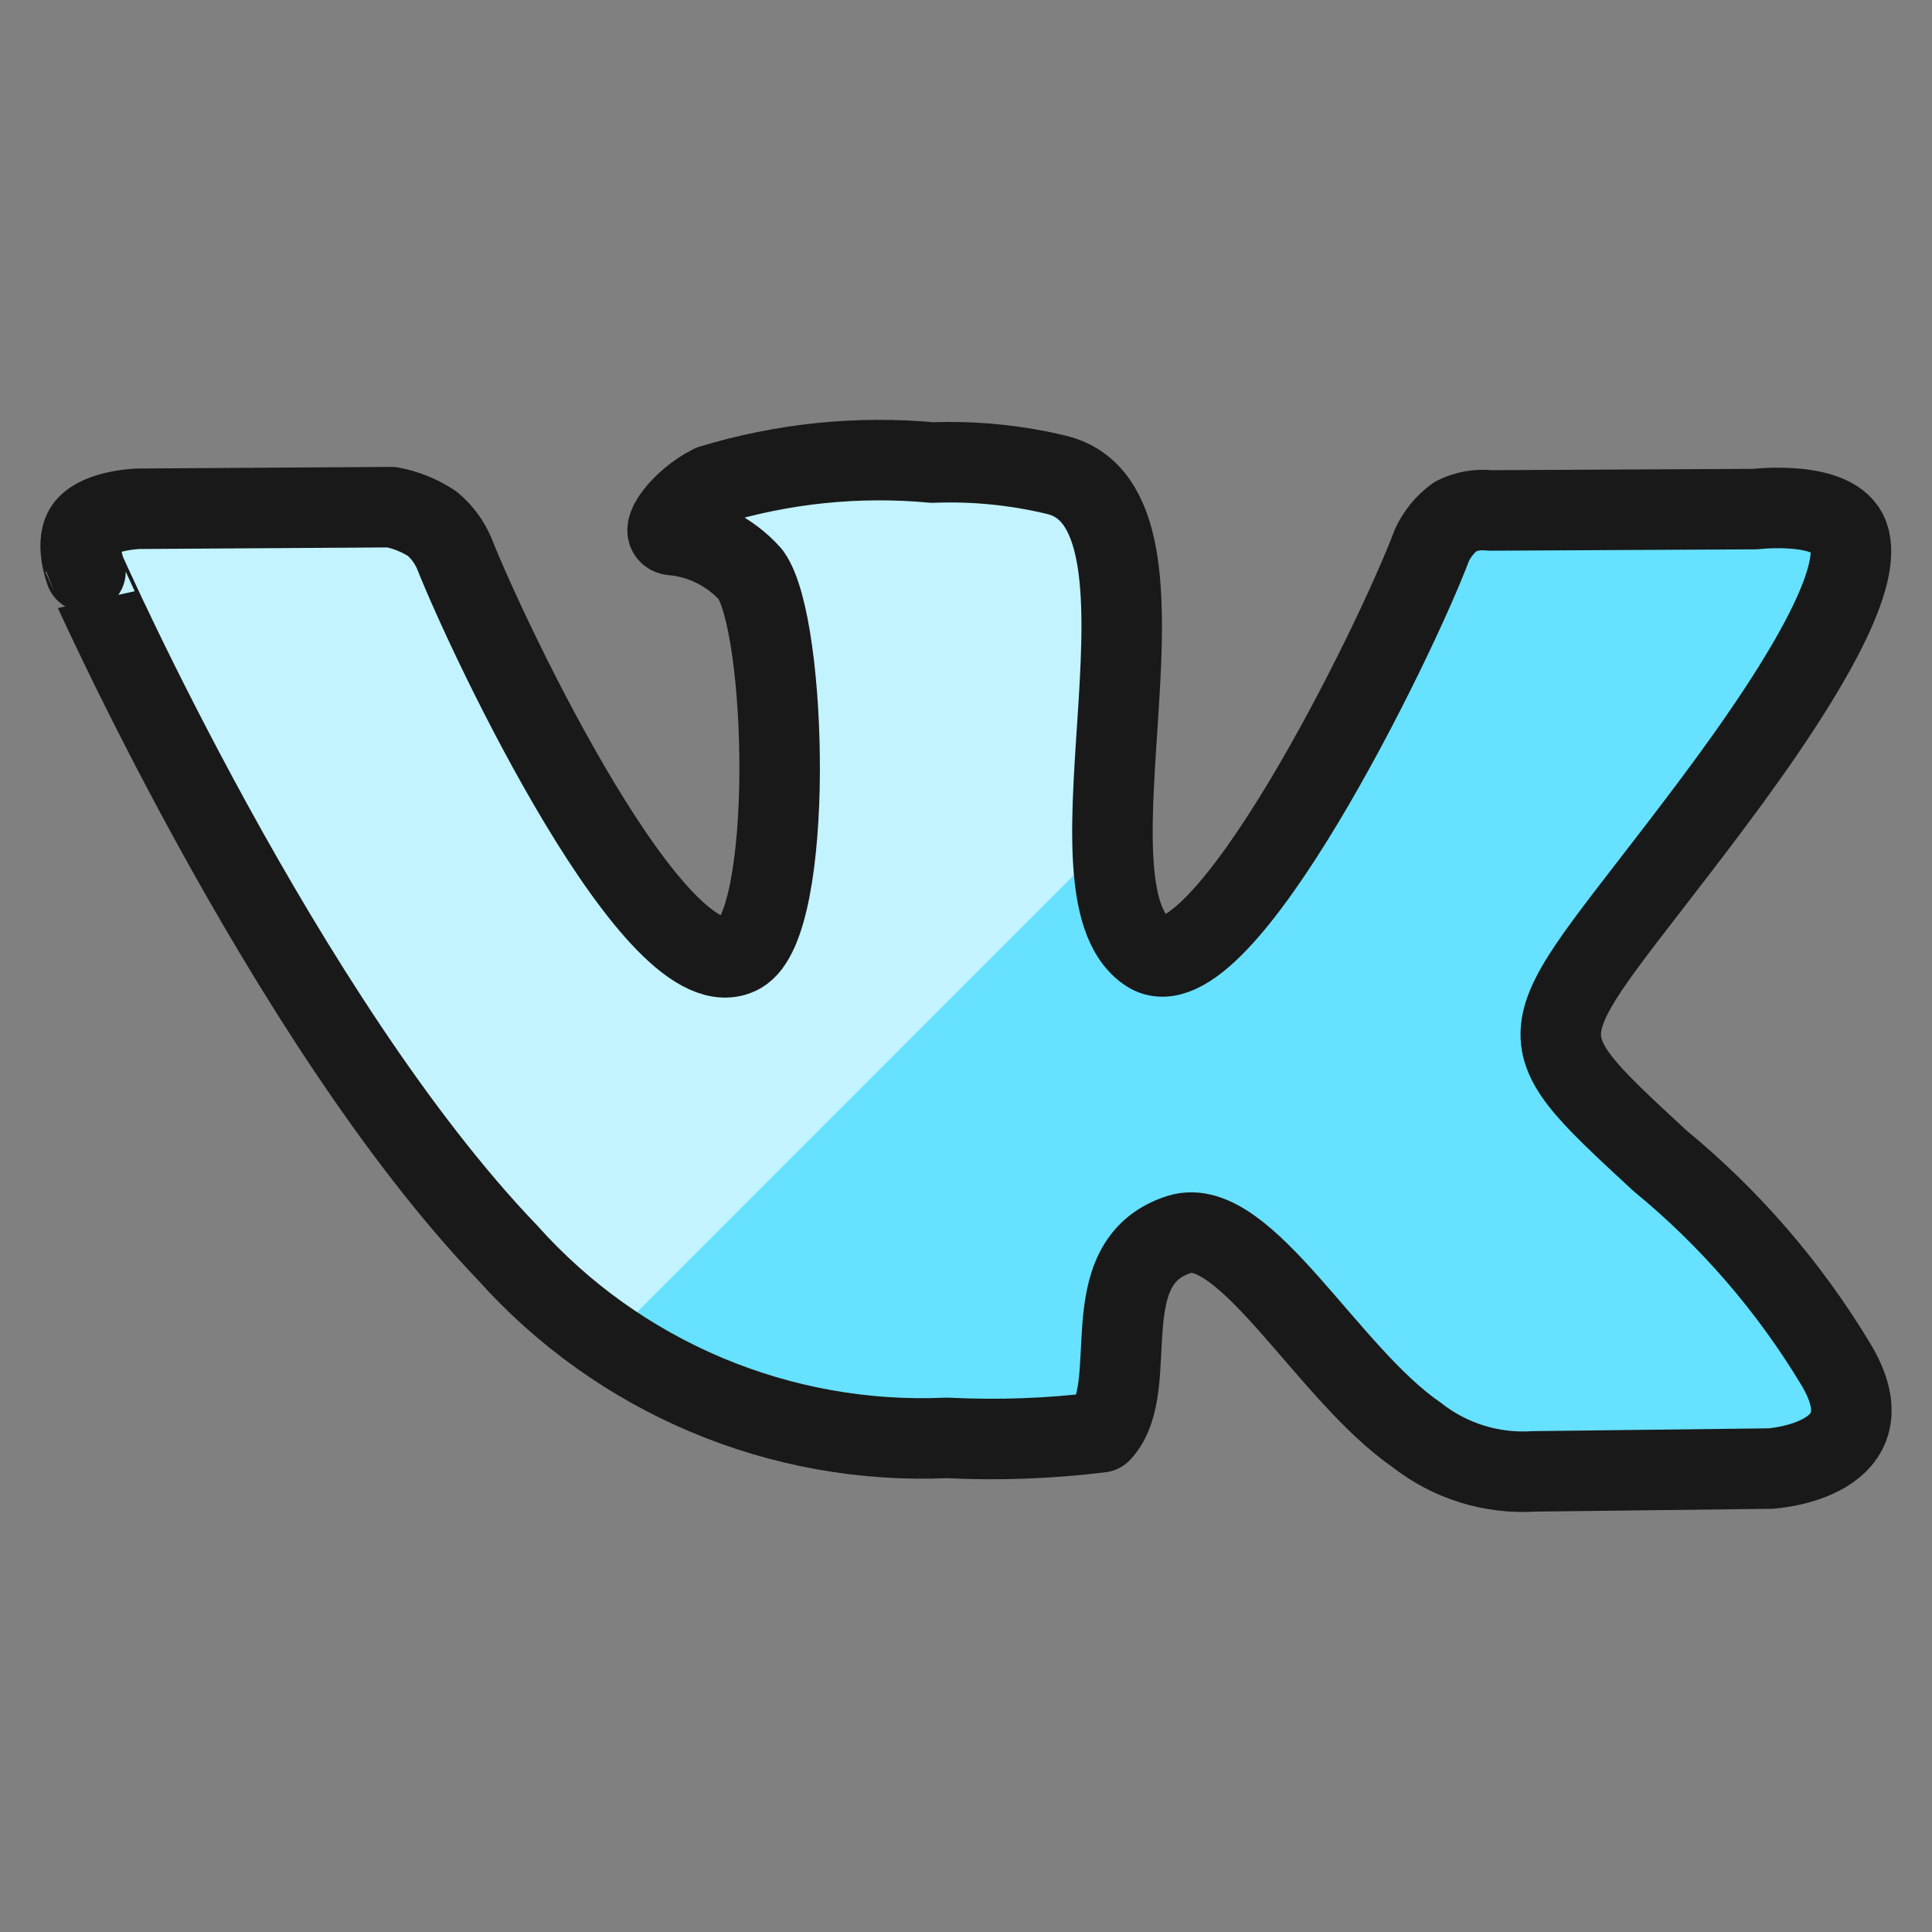 <svg xmlns="http://www.w3.org/2000/svg" fill="none" viewBox="0 0 24 24" id="Vk-Logo--Streamline-Ultimate"><rect x="0" y="0" width="24" height="24" fill="#808080" stroke="none"/><desc>Vk Logo Streamline Icon: https://streamlinehq.com</desc><path fill="#66e1ff" d="M9.193 11.845c-1.018 0.553 -3.122 -3.875 -3.553 -4.97 -0.06 -0.143 -0.154 -0.27 -0.273 -0.369 -0.153 -0.102 -0.326 -0.172 -0.507 -0.206l-3.143 0.02s-0.473 0.014 -0.646 0.219c-0.154 0.183 -0.012 0.561 -0.012 0.561S3.52 12.665 6.307 15.566c0.682 0.764 1.526 1.366 2.47 1.763 0.944 0.397 1.964 0.579 2.987 0.533 0.638 0.032 1.279 0.009 1.913 -0.07 0.526 -0.565 -0.136 -2.105 0.974 -2.458 0.807 -0.255 1.844 1.73 2.943 2.487 0.414 0.328 0.935 0.491 1.464 0.457l2.938 -0.035s1.536 -0.096 0.808 -1.301c-0.58 -0.96 -1.319 -1.814 -2.185 -2.526 -1.843 -1.71 -1.596 -1.435 0.624 -4.391 1.352 -1.8 1.891 -2.9 1.722 -3.371 -0.161 -0.45 -1.156 -0.331 -1.156 -0.331l-3.302 0.017c-0.147 -0.017 -0.295 0.009 -0.428 0.075 -0.124 0.092 -0.223 0.214 -0.287 0.355 -0.455 1.212 -2.632 5.636 -3.526 5.059 -1.194 -0.773 0.6 -5.509 -1.136 -5.931 -0.505 -0.122 -1.024 -0.173 -1.543 -0.153 -0.925 -0.085 -1.857 0.01 -2.745 0.28 -0.376 0.187 -0.67 0.596 -0.491 0.62 0.375 0.033 0.722 0.209 0.973 0.49 0.455 0.628 0.544 4.341 -0.13 4.708Z" stroke-width="1"></path><path fill="#c2f3ff" d="M13.124 5.903c-0.505 -0.122 -1.025 -0.173 -1.544 -0.153 -0.925 -0.085 -1.857 0.01 -2.745 0.28 -0.376 0.187 -0.67 0.596 -0.491 0.62 0.377 0.032 0.727 0.206 0.98 0.487 0.457 0.625 0.546 4.338 -0.128 4.706 -1.02 0.556 -3.124 -3.872 -3.555 -4.966 -0.06 -0.143 -0.153 -0.27 -0.273 -0.37 -0.153 -0.102 -0.326 -0.172 -0.507 -0.206l-3.143 0.02s-0.473 0.014 -0.646 0.219c-0.154 0.183 -0.012 0.561 -0.012 0.561s2.46 5.565 5.248 8.466c0.384 0.4 0.808 0.759 1.267 1.071l6.246 -6.248c-0.015 -1.684 0.545 -4.187 -0.696 -4.486Z" stroke-width="1"></path><path stroke="#191919" stroke-linecap="round" stroke-linejoin="round" d="M9.196 11.845c-1.016 0.553 -3.12 -3.875 -3.553 -4.97 -0.061 -0.143 -0.154 -0.269 -0.273 -0.369 -0.154 -0.102 -0.327 -0.172 -0.508 -0.206l-3.143 0.02s-0.473 0.014 -0.645 0.219c-0.155 0.183 -0.012 0.561 -0.012 0.561S3.523 12.665 6.309 15.566c0.682 0.763 1.525 1.365 2.468 1.762 0.943 0.397 1.963 0.58 2.985 0.534 0.638 0.032 1.279 0.009 1.913 -0.07 0.527 -0.565 -0.135 -2.104 0.975 -2.458 0.807 -0.255 1.843 1.73 2.943 2.487 0.414 0.328 0.935 0.491 1.463 0.457l2.939 -0.035s1.536 -0.096 0.807 -1.301c-0.579 -0.96 -1.317 -1.814 -2.184 -2.525 -1.844 -1.71 -1.596 -1.435 0.623 -4.391 1.352 -1.8 1.892 -2.9 1.722 -3.371 -0.162 -0.45 -1.156 -0.331 -1.156 -0.331l-3.299 0.017c-0.147 -0.017 -0.295 0.008 -0.428 0.075 -0.126 0.092 -0.226 0.214 -0.292 0.355 -0.454 1.212 -2.632 5.636 -3.525 5.059 -1.194 -0.773 0.6 -5.509 -1.137 -5.931 -0.505 -0.122 -1.024 -0.173 -1.543 -0.153 -0.925 -0.086 -1.857 0.01 -2.745 0.28 -0.377 0.187 -0.67 0.596 -0.491 0.62 0.376 0.033 0.725 0.208 0.977 0.49 0.458 0.628 0.547 4.341 -0.127 4.708Z" stroke-width="1"></path></svg>